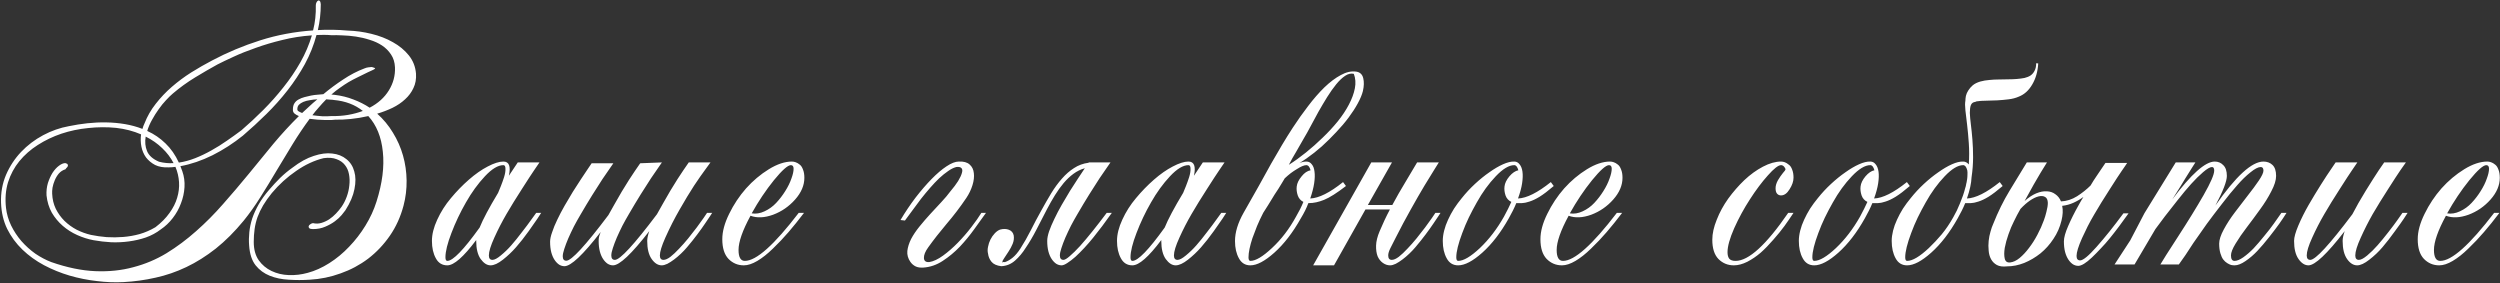 <?xml version="1.0" encoding="UTF-8"?> <svg xmlns="http://www.w3.org/2000/svg" width="1385" height="157" viewBox="0 0 1385 157" fill="none"><rect x="0" y="0" width="1385" height="157" fill="#333333" stroke="none"/> <path d="M149.197 105.038C151.091 102.828 153.08 100.681 155.164 98.597C157.311 96.513 159.585 94.618 161.984 92.913C166.089 89.756 170.036 87.577 173.825 86.377C177.614 85.114 181.024 84.672 184.055 85.051C187.149 85.367 189.77 86.409 191.917 88.177C194.064 89.882 195.516 92.156 196.274 94.997C197.095 97.776 197.126 101.028 196.369 104.754C195.674 108.416 194.001 112.331 191.348 116.499C190.969 117.068 190.275 117.952 189.264 119.151C188.317 120.288 187.086 121.425 185.57 122.562C184.055 123.698 182.255 124.709 180.171 125.593C178.15 126.477 175.877 126.919 173.351 126.919C172.404 126.919 171.741 126.761 171.362 126.445C171.046 126.129 170.92 125.782 170.983 125.403C171.046 125.024 171.299 124.677 171.741 124.361C172.183 123.982 172.72 123.73 173.351 123.603C174.93 123.982 176.477 123.951 177.992 123.509C179.508 123.067 180.96 122.404 182.35 121.52C183.739 120.572 185.002 119.499 186.139 118.299C187.338 117.036 188.38 115.773 189.264 114.51C190.401 112.868 191.348 111.005 192.106 108.921C192.864 106.838 193.338 104.754 193.527 102.67C193.78 100.523 193.716 98.47 193.338 96.513C192.959 94.492 192.201 92.787 191.064 91.398C189.928 89.945 188.38 88.872 186.423 88.177C184.528 87.419 182.16 87.23 179.319 87.609C174.14 88.872 169.057 91.24 164.068 94.713C159.079 98.123 154.596 102.196 150.618 106.932C148.723 109.269 147.113 111.542 145.787 113.752C144.524 115.899 143.482 118.078 142.661 120.288C141.903 122.435 141.366 124.645 141.051 126.919C140.735 129.192 140.577 131.56 140.577 134.023C140.577 138.128 141.493 141.506 143.324 144.158C145.155 146.747 147.523 148.737 150.428 150.126C153.333 151.515 156.522 152.273 159.995 152.399C163.531 152.526 167.005 152.115 170.415 151.168C174.456 150.094 178.466 148.295 182.444 145.769C186.423 143.243 190.085 140.212 193.432 136.675C196.842 133.139 199.842 129.255 202.431 125.024C205.083 120.73 207.136 116.278 208.588 111.668C211.808 101.501 212.977 92.313 212.093 84.104C211.272 75.895 208.588 69.296 204.041 64.307C200.694 65.065 197.442 65.602 194.285 65.917C191.127 66.233 188.286 66.359 185.76 66.296C185.318 66.359 184.591 66.422 183.581 66.486C182.571 66.486 181.402 66.486 180.076 66.486C178.813 66.422 177.424 66.359 175.909 66.296C174.456 66.17 173.004 66.012 171.551 65.823C168.331 70.18 165.205 74.821 162.174 79.747C159.143 84.672 156.143 89.629 153.175 94.618C150.27 99.544 147.302 104.406 144.271 109.206C141.303 113.942 138.209 118.299 134.988 122.277C130 128.34 124.853 133.486 119.548 137.717C114.244 141.885 108.813 145.295 103.256 147.947C97.699 150.599 92.016 152.557 86.206 153.82C80.396 155.146 74.46 155.967 68.398 156.283C63.725 156.535 58.831 156.346 53.716 155.715C48.601 155.146 43.549 154.136 38.56 152.683C33.635 151.231 28.899 149.305 24.352 146.905C19.868 144.506 15.89 141.632 12.417 138.285C8.944 134.939 6.134 131.118 3.987 126.824C1.903 122.53 0.766 117.699 0.577 112.331C0.387 106.838 1.303 101.691 3.323 96.892C5.407 92.092 8.186 87.861 11.659 84.199C15.195 80.473 19.268 77.379 23.878 74.916C28.488 72.453 33.256 70.78 38.181 69.896C41.528 69.201 44.938 68.664 48.411 68.285C51.948 67.906 55.453 67.749 58.926 67.812C62.462 67.875 65.904 68.191 69.251 68.759C72.597 69.327 75.818 70.211 78.912 71.411C79.228 70.275 79.607 69.264 80.049 68.38C81.565 64.465 83.648 60.834 86.301 57.487C88.953 54.077 91.921 50.951 95.205 48.109C98.552 45.205 102.119 42.552 105.908 40.153C109.76 37.753 113.612 35.543 117.465 33.522C125.926 29.038 134.83 25.313 144.176 22.345C153.522 19.377 163.279 17.545 173.446 16.851C174.582 12.43 175.088 7.789 174.961 2.927C174.961 2.358 175.088 1.821 175.34 1.316C175.593 0.811 175.877 0.495 176.193 0.369C176.572 0.18 176.887 0.243 177.14 0.558C177.456 0.811 177.645 1.411 177.708 2.358C177.708 7.221 177.172 11.988 176.098 16.661C181.529 16.346 187.054 16.44 192.674 16.945C197.032 17.072 201.389 17.672 205.746 18.745C210.167 19.819 214.145 21.366 217.681 23.387C221.218 25.344 224.154 27.776 226.491 30.68C228.827 33.585 230.153 36.964 230.469 40.816C230.658 43.784 230.185 46.436 229.048 48.772C227.975 51.109 226.427 53.193 224.407 55.024C222.449 56.855 220.113 58.434 217.397 59.76C214.745 61.023 211.935 62.097 208.967 62.981C212.377 66.012 215.282 69.517 217.681 73.495C220.144 77.473 222.007 81.704 223.27 86.188C224.533 90.608 225.196 95.218 225.259 100.017C225.322 104.754 224.754 109.395 223.554 113.942C221.912 120.13 219.386 125.687 215.976 130.613C212.566 135.539 208.556 139.769 203.946 143.306C199.337 146.779 194.253 149.494 188.696 151.452C183.139 153.473 177.424 154.641 171.551 154.957C167.699 155.209 163.847 155.209 159.995 154.957C156.143 154.767 152.638 154.041 149.481 152.778C146.323 151.515 143.703 149.589 141.619 147C139.535 144.348 138.335 140.685 138.019 136.012C137.83 133.613 137.862 131.181 138.114 128.718C138.367 126.193 138.903 123.635 139.724 121.046C140.608 118.457 141.808 115.836 143.324 113.184C144.839 110.532 146.797 107.816 149.197 105.038ZM25.773 108.258C25.646 105.859 25.899 103.585 26.531 101.438C27.225 99.291 28.078 97.397 29.088 95.755C30.162 94.113 31.33 92.819 32.593 91.871C33.919 90.861 35.119 90.356 36.192 90.356C36.319 90.356 36.571 90.45 36.95 90.64C37.329 90.766 37.55 91.05 37.613 91.492C37.676 91.934 37.518 92.345 37.139 92.724C36.761 93.04 36.477 93.387 36.287 93.766C34.835 94.208 33.603 94.997 32.593 96.134C31.646 97.27 30.888 98.534 30.32 99.923C29.751 101.249 29.341 102.607 29.088 103.996C28.899 105.322 28.835 106.427 28.899 107.311C29.025 110.342 29.688 113.121 30.888 115.647C32.151 118.173 33.761 120.414 35.719 122.372C37.739 124.33 40.013 125.972 42.539 127.298C45.065 128.561 47.685 129.508 50.401 130.139C53.179 130.708 56.084 131.118 59.115 131.371C62.146 131.56 65.209 131.529 68.303 131.276C71.398 131.023 74.429 130.487 77.397 129.666C80.428 128.782 83.333 127.519 86.111 125.877C89.332 123.414 91.921 120.793 93.879 118.015C95.899 115.236 97.32 112.426 98.141 109.584C99.025 106.68 99.373 103.775 99.183 100.87C98.994 97.965 98.331 95.155 97.194 92.44C95.868 92.629 94.605 92.724 93.405 92.724C90.5 92.85 88.006 92.408 85.922 91.398C83.901 90.324 82.228 88.935 80.901 87.23C79.638 85.462 78.786 83.472 78.344 81.262C77.902 78.989 77.839 76.716 78.154 74.442C73.924 72.611 69.314 71.411 64.325 70.843C59.21 70.338 54.063 70.369 48.885 70.938C43.707 71.443 38.75 72.485 34.014 74.063C29.341 75.642 24.983 77.726 20.942 80.315C16.964 82.841 13.553 85.841 10.712 89.314C7.933 92.724 5.849 96.607 4.46 100.965C3.134 105.322 2.755 110.058 3.323 115.173C3.702 118.52 4.65 121.772 6.165 124.93C7.681 128.024 9.575 130.897 11.848 133.549C14.185 136.202 16.774 138.538 19.616 140.559C22.521 142.516 25.457 144.064 28.425 145.2C37.139 148.231 45.254 149.905 52.769 150.221C60.283 150.536 67.293 149.81 73.797 148.042C80.365 146.337 86.522 143.748 92.268 140.275C98.015 136.738 103.477 132.665 108.655 128.055C113.897 123.446 118.885 118.425 123.622 112.994C128.421 107.564 133.125 102.038 137.735 96.418C142.345 90.735 146.923 85.146 151.47 79.652C156.08 74.158 160.784 69.043 165.584 64.307C164.51 63.865 163.658 63.36 163.026 62.791C162.458 62.223 162.205 61.497 162.268 60.613C162.268 59.224 162.553 58.087 163.121 57.203C163.689 56.319 164.447 55.624 165.394 55.119C166.405 54.55 167.51 54.108 168.71 53.793C169.909 53.477 171.109 53.193 172.309 52.94C173.635 52.688 174.835 52.53 175.909 52.467C176.982 52.34 178.056 52.246 179.129 52.182C182.602 49.278 186.265 46.562 190.117 44.036C193.969 41.447 197.916 39.395 201.957 37.879C202.715 37.563 203.41 37.374 204.041 37.311C204.736 37.185 205.336 37.121 205.841 37.121C205.904 37.121 206.062 37.153 206.315 37.216C206.63 37.279 206.914 37.374 207.167 37.5C207.42 37.563 207.609 37.658 207.735 37.785C207.862 37.911 207.862 38.006 207.735 38.069C207.357 38.384 206.788 38.7 206.03 39.016C205.336 39.332 204.578 39.679 203.757 40.058C201.799 41.005 199.937 41.921 198.168 42.805C196.463 43.626 194.79 44.51 193.148 45.457C191.569 46.404 189.991 47.446 188.412 48.583C186.833 49.657 185.223 50.919 183.581 52.372C183.897 52.372 184.213 52.403 184.528 52.467C184.844 52.467 185.16 52.498 185.476 52.561C189.138 53.003 192.58 53.856 195.8 55.119C199.021 56.319 202.02 57.834 204.799 59.666C209.472 57.203 213.008 54.014 215.408 50.099C217.871 46.12 219.007 41.858 218.818 37.311C218.692 34.532 217.965 32.164 216.639 30.207C215.313 28.186 213.64 26.512 211.619 25.186C209.598 23.86 207.325 22.818 204.799 22.061C202.273 21.24 199.716 20.64 197.126 20.261C194.537 19.882 192.075 19.661 189.738 19.598C187.402 19.471 185.381 19.44 183.676 19.503C182.223 19.377 180.803 19.314 179.413 19.314C178.087 19.314 176.729 19.345 175.34 19.408C173.825 25.029 171.678 30.396 168.899 35.511C166.12 40.563 162.931 45.394 159.332 50.004C155.733 54.614 151.817 59.002 147.586 63.17C143.355 67.338 139.03 71.316 134.609 75.105C129.368 79.336 123.748 82.967 117.749 85.999C111.75 88.966 105.814 90.987 99.941 92.061C100.383 93.071 100.73 93.987 100.983 94.808C101.993 97.649 102.404 100.617 102.214 103.712C102.025 106.806 101.362 109.805 100.225 112.71C99.151 115.615 97.636 118.331 95.678 120.856C93.784 123.319 91.574 125.403 89.048 127.108C86.585 129.003 83.838 130.487 80.807 131.56C77.839 132.571 74.713 133.297 71.429 133.739C68.209 134.181 64.925 134.339 61.578 134.212C58.231 134.023 54.979 133.644 51.822 133.076C48.79 132.507 45.791 131.56 42.823 130.234C39.855 128.908 37.171 127.203 34.772 125.119C32.372 123.035 30.351 120.604 28.709 117.825C27.131 114.984 26.152 111.795 25.773 108.258ZM81.565 72.548C85.353 74.253 88.732 76.558 91.7 79.463C94.668 82.304 97.131 85.841 99.088 90.072C102.119 89.629 105.151 88.809 108.182 87.609C111.213 86.409 114.181 84.988 117.086 83.346C120.054 81.704 122.927 79.905 125.705 77.947C128.547 75.989 131.231 74.063 133.757 72.169C137.798 68.696 141.808 64.97 145.787 60.992C149.828 56.95 153.586 52.719 157.059 48.299C160.595 43.878 163.721 39.269 166.436 34.469C169.152 29.67 171.267 24.713 172.783 19.598C167.162 19.977 161.7 20.829 156.396 22.155C151.154 23.418 146.26 24.871 141.714 26.512C137.167 28.091 133.062 29.733 129.4 31.438C125.8 33.08 122.832 34.501 120.496 35.701C116.58 37.848 112.444 40.247 108.087 42.9C103.73 45.552 99.625 48.52 95.773 51.803C94.636 52.751 93.373 53.982 91.984 55.498C90.595 56.95 89.237 58.624 87.911 60.518C86.585 62.349 85.353 64.307 84.217 66.391C83.08 68.412 82.196 70.464 81.565 72.548ZM176.477 59.666C175.909 60.36 175.309 61.055 174.677 61.749C174.109 62.444 173.572 63.139 173.067 63.833C174.898 64.086 176.729 64.275 178.561 64.402C180.455 64.465 182.066 64.433 183.392 64.307C186.802 64.37 189.959 64.149 192.864 63.644C195.769 63.139 198.484 62.413 201.01 61.465C196.653 57.992 191.317 55.971 185.002 55.403C184.37 55.277 183.707 55.214 183.013 55.214C182.318 55.15 181.56 55.087 180.739 55.024C180.045 55.719 179.35 56.445 178.655 57.203C177.961 57.961 177.235 58.781 176.477 59.666ZM96.152 90.356C94.573 87.325 92.489 84.578 89.9 82.115C87.311 79.589 84.248 77.442 80.712 75.674C80.207 78.579 80.46 81.262 81.47 83.725C82.48 86.188 84.69 88.145 88.1 89.598C90.816 90.293 93.5 90.545 96.152 90.356ZM171.078 59.192C171.835 58.497 172.593 57.803 173.351 57.108C174.172 56.413 174.993 55.719 175.814 55.024C174.361 55.087 172.972 55.245 171.646 55.498C170.32 55.687 169.12 56.003 168.047 56.445C167.036 56.887 166.215 57.424 165.584 58.055C165.015 58.687 164.731 59.476 164.731 60.423C164.668 60.928 164.889 61.339 165.394 61.655C165.899 61.97 166.563 62.286 167.383 62.602L171.078 59.192ZM297.07 117.92H299.817C299.312 118.741 298.618 119.815 297.734 121.141C296.913 122.404 295.302 124.709 292.903 128.055C290.503 131.402 288.166 134.37 285.893 136.959C283.683 139.485 281.252 141.79 278.599 143.874C275.947 145.958 273.674 147 271.779 147C269.822 147 267.991 145.832 266.286 143.495C264.644 141.159 263.823 137.812 263.823 133.455V132.981C256.813 142.327 251.477 147 247.815 147C244.973 147 242.857 145.705 241.468 143.116C240.016 140.527 239.289 137.307 239.289 133.455C239.289 129.855 240.268 125.94 242.226 121.709C244.184 117.415 246.709 113.437 249.804 109.774C252.898 106.048 256.213 102.638 259.75 99.544C263.286 96.45 266.759 94.018 270.169 92.25C273.642 90.419 276.547 89.503 278.884 89.503C282.041 89.503 283.051 92.124 281.915 97.365L286.84 89.977H298.87C298.112 91.114 297.102 92.597 295.839 94.429C294.576 96.26 292.334 99.702 289.114 104.754C285.893 109.742 283.051 114.352 280.589 118.583C278.126 122.814 275.884 127.171 273.863 131.655C271.843 136.075 270.832 139.359 270.832 141.506C270.832 143.148 271.495 143.969 272.821 143.969C273.958 143.969 275.505 143.148 277.463 141.506C279.484 139.864 281.41 138.001 283.241 135.917C285.072 133.834 287.061 131.371 289.208 128.529C291.419 125.687 293.029 123.54 294.039 122.088C295.113 120.635 296.123 119.246 297.07 117.92ZM247.815 144.537C250.909 144.537 256.876 138.38 265.717 126.066C267.548 121.52 270.959 115.11 275.947 106.838C276.389 105.89 276.894 104.659 277.463 103.143C278.094 101.565 278.694 99.891 279.263 98.123C279.831 96.292 280.083 94.745 280.02 93.482C280.02 92.156 279.641 91.492 278.884 91.492C275.916 91.492 272.506 93.545 268.654 97.649C264.802 101.754 261.297 106.585 258.139 112.142C254.982 117.636 252.298 123.288 250.088 129.097C247.878 134.844 246.773 139.327 246.773 142.548C246.773 143.874 247.12 144.537 247.815 144.537ZM332.792 128.529C323.004 141.159 316.311 147.474 312.711 147.474C311.701 147.474 310.722 147.189 309.775 146.621C308.827 145.99 307.975 145.106 307.217 143.969C306.459 142.832 305.859 141.443 305.417 139.801C304.975 138.096 304.754 136.138 304.754 133.928C304.754 132.476 305.133 130.708 305.891 128.624C306.586 126.477 307.533 124.172 308.733 121.709C309.933 119.183 311.29 116.594 312.806 113.942C314.321 111.289 315.837 108.732 317.352 106.269C318.931 103.806 320.415 101.501 321.804 99.354C323.257 97.207 324.457 95.408 325.404 93.955L327.772 90.45H339.802C339.612 90.703 338.981 91.619 337.907 93.197C336.834 94.713 335.445 96.734 333.74 99.26C332.098 101.786 330.203 104.754 328.056 108.164C325.972 111.51 323.794 115.142 321.52 119.057C320.32 121.078 319.121 123.225 317.921 125.498C316.784 127.771 315.742 129.981 314.795 132.129C313.911 134.212 313.185 136.138 312.616 137.907C312.048 139.612 311.764 140.969 311.764 141.98C311.764 143.622 312.427 144.442 313.753 144.442C316.595 144.442 324.362 136.012 337.055 119.151C338.002 117.383 339.139 115.363 340.465 113.089C341.791 110.753 343.117 108.448 344.443 106.174C345.832 103.901 347.159 101.754 348.422 99.733C349.748 97.649 350.853 95.976 351.737 94.713L354.673 90.45L366.703 89.977C366.514 90.229 365.882 91.145 364.809 92.724C363.735 94.239 362.346 96.26 360.641 98.786C358.999 101.312 357.105 104.28 354.957 107.69C352.874 111.037 350.695 114.668 348.422 118.583C347.222 120.604 346.022 122.751 344.822 125.024C343.685 127.298 342.643 129.508 341.696 131.655C340.812 133.739 340.086 135.665 339.518 137.433C338.949 139.138 338.665 140.496 338.665 141.506C338.665 143.148 339.328 143.969 340.654 143.969C343.496 143.969 351.263 135.539 363.956 118.678C364.903 116.91 366.04 114.889 367.366 112.616C368.692 110.279 370.018 107.974 371.345 105.701C372.734 103.427 374.06 101.28 375.323 99.26C376.649 97.176 377.754 95.502 378.638 94.239L381.575 89.977H393.604C393.478 90.166 392.562 91.429 390.857 93.766C389.152 96.039 387.037 99.07 384.511 102.859C382.048 106.648 379.396 111.037 376.554 116.026C373.713 120.951 371.06 126.161 368.598 131.655C366.577 136.202 365.566 139.485 365.566 141.506C365.566 143.148 366.229 143.969 367.556 143.969C368.629 143.969 369.924 143.401 371.439 142.264C372.955 141.064 374.534 139.58 376.175 137.812C377.88 136.044 379.585 134.118 381.29 132.034C382.995 129.887 384.574 127.866 386.027 125.972C387.479 124.014 388.71 122.309 389.721 120.856C390.731 119.341 391.394 118.362 391.71 117.92H394.552C394.425 118.11 394.015 118.741 393.32 119.815C392.689 120.825 391.773 122.183 390.573 123.888C389.437 125.593 388.016 127.582 386.311 129.855C384.669 132.065 382.774 134.433 380.627 136.959C379.617 138.159 378.48 139.359 377.217 140.559C375.954 141.759 374.691 142.832 373.428 143.779C372.165 144.727 370.934 145.516 369.734 146.147C368.534 146.716 367.492 147 366.608 147C364.524 147 362.662 145.832 361.02 143.495C359.378 141.159 358.557 137.812 358.557 133.455C358.557 132.065 358.936 130.266 359.694 128.055C349.906 140.685 343.212 147 339.612 147C338.602 147 337.623 146.716 336.676 146.147C335.729 145.516 334.876 144.632 334.118 143.495C333.361 142.359 332.761 140.969 332.319 139.327C331.877 137.622 331.656 135.665 331.656 133.455C331.656 132.634 331.719 131.939 331.845 131.371C331.971 130.802 332.287 129.855 332.792 128.529ZM412.655 144.537C418.97 144.537 428.916 135.665 442.493 117.92H445.429C442.461 121.835 439.588 125.403 436.809 128.624C434.094 131.781 431.221 134.812 428.19 137.717C425.222 140.622 422.348 142.895 419.57 144.537C416.791 146.179 414.297 147 412.087 147C408.74 147 405.898 145.8 403.562 143.401C401.288 141.001 400.152 137.37 400.152 132.507C400.152 128.276 401.415 123.603 403.941 118.488C406.467 113.31 409.592 108.606 413.318 104.375C417.107 100.144 421.306 96.607 425.916 93.766C430.526 90.924 434.789 89.503 438.704 89.503C439.399 89.503 440.093 89.629 440.788 89.882C441.546 90.135 442.303 90.577 443.061 91.208C443.819 91.777 444.419 92.692 444.861 93.955C445.366 95.155 445.619 96.671 445.619 98.502C445.619 102.67 443.914 106.68 440.504 110.532C437.094 114.384 433.02 117.194 428.284 118.962C423.548 120.667 419.38 120.856 415.781 119.53C411.361 127.677 409.15 133.991 409.15 138.475C409.15 142.516 410.319 144.537 412.655 144.537ZM438.136 91.492C436.431 91.492 433.305 94.271 428.758 99.828C424.274 105.385 420.17 111.51 416.444 118.204C418.78 118.583 421.149 118.204 423.548 117.068C426.011 115.931 428.158 114.384 429.989 112.426C431.884 110.405 433.557 108.227 435.01 105.89C436.525 103.491 437.662 101.186 438.42 98.975C439.241 96.765 439.651 94.934 439.651 93.482C439.651 92.156 439.146 91.492 438.136 91.492ZM531.176 89.503C533.828 89.377 535.818 89.914 537.144 91.114C538.533 92.313 539.322 93.924 539.512 95.944C539.764 97.902 539.512 100.112 538.754 102.575C537.996 105.038 536.86 107.406 535.344 109.679C531.934 114.731 528.303 119.499 524.451 123.982C520.662 128.466 517.252 132.823 514.221 137.054C512.579 139.327 511.79 141.285 511.853 142.927C511.916 144.569 512.895 145.327 514.789 145.2C517.126 144.821 519.683 143.622 522.462 141.601C525.24 139.58 527.956 137.212 530.608 134.497C533.323 131.718 535.818 128.845 538.091 125.877C540.427 122.846 542.29 120.193 543.68 117.92H546.237C544.343 120.572 542.164 123.603 539.701 127.013C537.302 130.36 534.649 133.581 531.744 136.675C528.84 139.706 525.682 142.327 522.272 144.537C518.925 146.747 515.357 147.979 511.569 148.231C509.8 148.358 508.348 148.137 507.211 147.568C506.075 147 505.127 146.179 504.37 145.106C503.043 143.211 502.475 141.19 502.665 139.043C502.917 136.896 503.612 134.686 504.748 132.413C505.948 130.139 507.495 127.834 509.39 125.498C511.284 123.161 513.274 120.856 515.357 118.583C517.441 116.31 519.462 114.131 521.42 112.047C523.44 109.9 525.145 107.879 526.535 105.985C528.303 103.901 529.724 102.007 530.797 100.302C531.871 98.534 532.565 97.049 532.881 95.85C533.26 94.65 533.197 93.766 532.692 93.197C532.187 92.566 531.208 92.345 529.755 92.534C528.303 92.913 526.787 93.671 525.209 94.808C523.63 95.881 521.988 97.207 520.283 98.786C518.641 100.365 516.968 102.133 515.263 104.091C513.558 106.048 511.884 108.069 510.242 110.153C508.664 112.237 507.117 114.321 505.601 116.405C504.085 118.488 502.665 120.414 501.338 122.183L498.876 121.898C501.465 117.541 504.243 113.405 507.211 109.49C510.242 105.575 513.21 102.133 516.115 99.165C519.02 96.197 521.767 93.861 524.356 92.156C527.008 90.387 529.282 89.503 531.176 89.503ZM615.964 117.92C614.133 120.446 612.365 122.877 610.66 125.214C608.955 127.487 607.282 129.634 605.64 131.655C604.061 133.613 602.419 135.507 600.714 137.338C599.009 139.17 597.367 140.811 595.788 142.264C594.21 143.653 592.726 144.79 591.337 145.674C590.01 146.558 588.937 147 588.116 147C587.106 147 586.127 146.716 585.18 146.147C584.232 145.516 583.38 144.632 582.622 143.495C581.864 142.359 581.264 140.969 580.822 139.327C580.38 137.622 580.159 135.665 580.159 133.455C580.159 132.002 580.507 130.234 581.201 128.15C581.959 126.003 582.938 123.698 584.138 121.235C585.337 118.709 586.695 116.12 588.211 113.468C589.726 110.816 591.242 108.258 592.757 105.796C594.336 103.333 595.82 101.028 597.209 98.881C598.599 96.734 599.798 94.934 600.809 93.482L600.998 93.197C598.725 93.829 596.609 94.871 594.652 96.323C592.757 97.713 590.958 99.418 589.253 101.438C587.548 103.459 585.937 105.701 584.422 108.164C582.906 110.626 581.454 113.184 580.064 115.836C578.044 119.815 576.055 123.667 574.097 127.392C572.202 131.055 570.245 134.37 568.224 137.338C566.519 140.054 564.562 142.39 562.351 144.348C560.141 146.305 557.584 147.347 554.679 147.474C552.153 147.158 550.353 146.337 549.28 145.011C548.206 143.685 547.575 142.201 547.385 140.559C547.069 139.359 547.069 138.064 547.385 136.675C547.638 135.286 548.08 133.96 548.711 132.697C549.343 131.434 550.132 130.297 551.079 129.287C552.027 128.276 553.005 127.582 554.016 127.203C555.847 126.698 557.489 126.729 558.941 127.298C560.394 127.866 561.278 128.908 561.594 130.423C561.846 131.939 561.657 133.486 561.025 135.065C560.394 136.58 559.636 138.001 558.752 139.327C557.931 140.654 557.142 141.853 556.384 142.927C555.626 143.937 555.279 144.695 555.342 145.2C555.216 145.516 555.247 145.579 555.437 145.39C555.689 145.137 556.131 145.074 556.763 145.2C558.215 144.695 559.636 143.874 561.025 142.737C562.478 141.538 563.898 139.864 565.288 137.717C567.308 134.56 569.235 131.181 571.066 127.582C572.897 123.919 574.823 120.288 576.844 116.689C578.675 113.342 580.507 110.153 582.338 107.122C584.232 104.027 586.221 101.312 588.305 98.975C590.389 96.576 592.631 94.618 595.031 93.103C597.43 91.524 600.114 90.545 603.082 90.166L603.177 89.977H615.207C615.017 90.229 614.386 91.145 613.312 92.724C612.239 94.239 610.849 96.26 609.144 98.786C607.503 101.312 605.608 104.28 603.461 107.69C601.377 111.037 599.199 114.668 596.925 118.583C595.725 120.604 594.526 122.751 593.326 125.024C592.189 127.298 591.147 129.508 590.2 131.655C589.316 133.739 588.59 135.665 588.021 137.433C587.453 139.138 587.169 140.496 587.169 141.506C587.169 143.148 587.832 143.969 589.158 143.969C589.916 143.969 591.084 143.274 592.663 141.885C594.304 140.496 596.199 138.633 598.346 136.296C600.493 133.897 602.83 131.118 605.355 127.961C607.881 124.803 610.471 121.456 613.123 117.92H615.964ZM676.598 117.92H679.345C678.84 118.741 678.146 119.815 677.262 121.141C676.441 122.404 674.83 124.709 672.431 128.055C670.031 131.402 667.695 134.37 665.421 136.959C663.211 139.485 660.78 141.79 658.127 143.874C655.475 145.958 653.202 147 651.307 147C649.35 147 647.519 145.832 645.814 143.495C644.172 141.159 643.351 137.812 643.351 133.455V132.981C636.341 142.327 631.005 147 627.343 147C624.501 147 622.385 145.705 620.996 143.116C619.544 140.527 618.818 137.307 618.818 133.455C618.818 129.855 619.796 125.94 621.754 121.709C623.712 117.415 626.237 113.437 629.332 109.774C632.426 106.048 635.741 102.638 639.278 99.544C642.814 96.45 646.287 94.018 649.697 92.25C653.17 90.419 656.075 89.503 658.412 89.503C661.569 89.503 662.579 92.124 661.443 97.365L666.368 89.977H678.398C677.64 91.114 676.63 92.597 675.367 94.429C674.104 96.26 671.862 99.702 668.642 104.754C665.421 109.742 662.579 114.352 660.117 118.583C657.654 122.814 655.412 127.171 653.391 131.655C651.371 136.075 650.36 139.359 650.36 141.506C650.36 143.148 651.023 143.969 652.349 143.969C653.486 143.969 655.033 143.148 656.991 141.506C659.012 139.864 660.938 138.001 662.769 135.917C664.6 133.834 666.589 131.371 668.736 128.529C670.947 125.687 672.557 123.54 673.567 122.088C674.641 120.635 675.651 119.246 676.598 117.92ZM627.343 144.537C630.437 144.537 636.404 138.38 645.245 126.066C647.076 121.52 650.487 115.11 655.475 106.838C655.917 105.89 656.422 104.659 656.991 103.143C657.622 101.565 658.222 99.891 658.791 98.123C659.359 96.292 659.611 94.745 659.548 93.482C659.548 92.156 659.169 91.492 658.412 91.492C655.444 91.492 652.034 93.545 648.182 97.649C644.33 101.754 640.825 106.585 637.667 112.142C634.51 117.636 631.826 123.288 629.616 129.097C627.406 134.844 626.301 139.327 626.301 142.548C626.301 143.874 626.648 144.537 627.343 144.537ZM715.351 92.819C718.509 90.608 721.319 89.503 723.782 89.503C724.982 89.503 725.96 90.008 726.718 91.019C727.539 91.966 728.044 93.324 728.234 95.092C728.486 96.86 728.423 99.007 728.044 101.533C727.665 104.059 726.939 106.869 725.866 109.963C730.665 109.774 736.727 106.743 744.053 100.87L745.663 103.049C740.674 106.901 736.633 109.458 733.538 110.721C730.57 111.921 727.792 112.521 725.203 112.521H724.824C724.319 113.91 723.719 115.299 723.024 116.689C722.329 118.078 721.54 119.499 720.656 120.951C716.236 128.845 711.342 135.191 705.974 139.991C700.733 144.664 696.312 147 692.713 147C689.871 147 687.756 145.705 686.366 143.116C684.914 140.527 684.188 137.338 684.188 133.549C684.188 128.75 685.766 123.54 688.924 117.92C692.081 112.426 694.891 107.469 697.354 103.049C699.817 98.565 702.09 94.46 704.174 90.735C706.321 87.009 708.342 83.536 710.236 80.315C712.194 77.031 714.183 73.842 716.204 70.748C718.919 66.58 721.761 62.57 724.729 58.718C727.697 54.803 730.697 51.361 733.728 48.394C736.822 45.425 739.853 43.152 742.821 41.573C745.789 39.932 748.631 39.3 751.346 39.679C753.43 39.995 754.725 41.195 755.23 43.279C755.735 45.362 755.672 47.762 755.04 50.477C754.535 52.498 753.588 54.772 752.199 57.297C750.873 59.76 749.199 62.349 747.178 65.065C745.158 67.78 742.853 70.496 740.264 73.211C737.738 75.926 735.085 78.547 732.307 81.073C729.528 83.536 726.687 85.778 723.782 87.798C720.877 89.819 718.067 91.492 715.351 92.819ZM718.004 120.004C718.825 118.552 719.582 117.162 720.277 115.836C720.972 114.447 721.572 113.121 722.077 111.858C720.561 111.1 719.519 109.9 718.951 108.258C718.383 106.553 718.193 104.911 718.383 103.333C718.572 101.501 719.488 99.607 721.13 97.649C722.645 95.755 724.287 94.65 726.055 94.334C725.55 92.44 724.761 91.492 723.687 91.492C723.119 91.492 722.361 91.682 721.414 92.061C720.53 92.44 719.551 92.976 718.477 93.671C717.404 94.302 716.267 95.06 715.067 95.944C713.931 96.829 712.826 97.776 711.752 98.786C711.436 99.418 710.963 100.207 710.331 101.154C709.763 102.101 709.068 103.238 708.247 104.564C707.426 105.827 706.7 106.932 706.069 107.879C705.5 108.827 705.058 109.553 704.743 110.058C704.048 111.195 703.29 112.426 702.469 113.752C701.648 115.078 700.764 116.468 699.817 117.92C698.554 120.383 697.417 122.814 696.407 125.214C695.46 127.55 694.607 129.792 693.849 131.939C693.155 134.023 692.618 135.981 692.239 137.812C691.86 139.643 691.671 141.222 691.671 142.548C691.671 143.874 692.018 144.537 692.713 144.537C695.618 144.537 699.596 142.169 704.648 137.433C709.826 132.634 714.278 126.824 718.004 120.004ZM714.025 91.303C717.12 89.345 720.277 87.072 723.498 84.483C726.718 81.894 729.813 79.147 732.78 76.242C735.812 73.337 738.59 70.338 741.116 67.243C743.642 64.086 745.694 60.992 747.273 57.961C748.915 54.866 750.02 51.867 750.588 48.962C751.157 46.057 750.967 43.373 750.02 40.91C748.504 40.532 746.926 40.879 745.284 41.952C743.642 43.026 741.969 44.605 740.264 46.688C738.622 48.709 736.948 51.077 735.243 53.793C733.601 56.445 731.991 59.16 730.412 61.939C728.897 64.717 727.444 67.401 726.055 69.99C724.729 72.516 723.529 74.663 722.456 76.431C720.877 79.273 719.393 81.862 718.004 84.199C716.614 86.472 715.288 88.84 714.025 91.303ZM764.335 128.055C765.155 126.098 766.04 124.109 766.987 122.088C767.934 120.067 768.944 118.046 770.018 116.026H756.473L739.044 147H727.487L759.693 89.977H771.155L757.799 113.563H771.344C773.681 109.206 776.08 105.006 778.543 100.965C781.006 96.86 783.184 93.197 785.079 89.977H797.109C796.982 90.166 796.193 91.429 794.741 93.766C793.288 96.039 791.425 99.07 789.152 102.859C786.879 106.648 784.353 111.037 781.574 116.026C778.796 120.951 776.017 126.161 773.238 131.655C772.165 133.865 771.186 135.791 770.302 137.433C769.481 139.075 769.071 140.433 769.071 141.506C769.071 143.148 769.734 143.969 771.06 143.969C772.133 143.969 773.428 143.401 774.944 142.264C776.459 141.064 778.038 139.58 779.68 137.812C781.385 136.044 783.09 134.118 784.795 132.034C786.5 129.887 788.078 127.866 789.531 125.972C790.983 124.014 792.215 122.309 793.225 120.856C794.235 119.341 794.898 118.362 795.214 117.92H798.056C797.93 118.11 797.519 118.741 796.824 119.815C796.193 120.825 795.277 122.183 794.078 123.888C792.941 125.593 791.52 127.582 789.815 129.855C788.173 132.065 786.279 134.433 784.132 136.959C783.121 138.159 781.985 139.359 780.722 140.559C779.459 141.759 778.196 142.832 776.933 143.779C775.67 144.727 774.438 145.516 773.238 146.147C772.039 146.716 770.997 147 770.113 147C768.723 147 767.397 146.558 766.134 145.674C764.871 144.79 763.893 143.558 763.198 141.98C762.566 140.338 762.282 138.349 762.345 136.012C762.409 133.676 763.072 131.023 764.335 128.055ZM859.163 100.87L860.774 103.049C857.68 105.701 855.059 107.69 852.912 109.016C850.828 110.279 848.965 111.163 847.323 111.668C846.565 111.858 845.997 112.016 845.618 112.142C845.239 112.268 844.702 112.363 844.008 112.426C843.692 112.489 843.408 112.521 843.155 112.521C842.966 112.521 842.808 112.521 842.682 112.521H840.314H840.029C839.461 113.91 838.83 115.299 838.135 116.689C837.44 118.078 836.683 119.499 835.862 120.951C831.441 128.845 826.547 135.191 821.18 139.991C815.938 144.664 811.486 147 807.824 147C804.982 147 802.867 145.705 801.477 143.116C800.025 140.527 799.299 137.307 799.299 133.455C799.299 131.686 799.551 129.792 800.056 127.771C800.562 125.751 801.288 123.73 802.235 121.709C803.182 119.625 804.287 117.573 805.55 115.552C806.876 113.531 808.297 111.605 809.813 109.774C812.023 106.995 814.454 104.375 817.107 101.912C819.759 99.449 822.411 97.302 825.063 95.471C827.716 93.576 830.241 92.092 832.641 91.019C835.041 89.945 837.125 89.44 838.893 89.503C840.093 89.503 841.071 90.008 841.829 91.019C842.65 91.966 843.187 93.324 843.44 95.092C843.692 96.86 843.629 99.007 843.25 101.533C842.871 104.059 842.113 106.869 840.977 109.963C845.776 109.774 851.838 106.743 859.163 100.87ZM833.209 120.004C834.094 118.425 834.851 116.973 835.483 115.647C836.177 114.257 836.777 112.994 837.283 111.858C835.704 111.1 834.63 109.9 834.062 108.258C833.494 106.553 833.304 104.911 833.494 103.333C833.683 101.501 834.599 99.607 836.241 97.649C837.882 95.755 839.524 94.65 841.166 94.334C840.661 92.44 839.903 91.492 838.893 91.492C835.988 91.492 832.578 93.545 828.663 97.649C824.748 101.754 821.243 106.585 818.148 112.142C816.57 114.921 815.086 117.731 813.697 120.572C812.37 123.351 811.171 126.193 810.097 129.097C807.887 134.97 806.782 139.454 806.782 142.548C806.782 143.874 807.129 144.537 807.824 144.537C810.792 144.537 814.802 142.169 819.854 137.433C824.905 132.634 829.357 126.824 833.209 120.004ZM865.9 144.537C872.215 144.537 882.161 135.665 895.738 117.92H898.674C895.706 121.835 892.833 125.403 890.055 128.624C887.339 131.781 884.466 134.812 881.435 137.717C878.467 140.622 875.594 142.895 872.815 144.537C870.036 146.179 867.542 147 865.332 147C861.985 147 859.143 145.8 856.807 143.401C854.533 141.001 853.397 137.37 853.397 132.507C853.397 128.276 854.66 123.603 857.186 118.488C859.712 113.31 862.838 108.606 866.563 104.375C870.352 100.144 874.552 96.607 879.161 93.766C883.771 90.924 888.034 89.503 891.949 89.503C892.644 89.503 893.338 89.629 894.033 89.882C894.791 90.135 895.548 90.577 896.306 91.208C897.064 91.777 897.664 92.692 898.106 93.955C898.611 95.155 898.864 96.671 898.864 98.502C898.864 102.67 897.159 106.68 893.749 110.532C890.339 114.384 886.266 117.194 881.53 118.962C876.793 120.667 872.626 120.856 869.026 119.53C864.606 127.677 862.395 133.991 862.395 138.475C862.395 142.516 863.564 144.537 865.9 144.537ZM891.381 91.492C889.676 91.492 886.55 94.271 882.003 99.828C877.52 105.385 873.415 111.51 869.689 118.204C872.026 118.583 874.394 118.204 876.793 117.068C879.256 115.931 881.403 114.384 883.235 112.426C885.129 110.405 886.802 108.227 888.255 105.89C889.77 103.491 890.907 101.186 891.665 98.975C892.486 96.765 892.896 94.934 892.896 93.482C892.896 92.156 892.391 91.492 891.381 91.492ZM993.609 117.92C991.904 120.509 990.231 122.94 988.589 125.214C986.947 127.487 984.895 130.013 982.432 132.792C980.032 135.57 977.696 137.97 975.423 139.991C973.149 141.948 970.686 143.622 968.034 145.011C965.382 146.337 962.888 147 960.551 147C957.204 147 954.363 145.832 952.026 143.495C949.753 141.159 948.616 137.591 948.616 132.792C948.616 129.445 949.437 125.751 951.079 121.709C952.658 117.667 954.773 113.784 957.425 110.058C960.141 106.332 963.109 102.922 966.329 99.828C969.613 96.734 973.055 94.239 976.654 92.345C980.253 90.45 983.6 89.503 986.695 89.503C987.389 89.503 988.084 89.629 988.779 89.882C989.473 90.135 990.199 90.577 990.957 91.208C991.778 91.777 992.41 92.692 992.852 93.955C993.357 95.155 993.609 96.639 993.609 98.407C993.609 100.428 992.883 102.575 991.431 104.848C990.041 107.122 988.463 108.258 986.695 108.258C985.811 108.258 985.084 107.943 984.516 107.311C983.948 106.68 983.663 105.669 983.663 104.28C983.663 102.891 984.106 101.407 984.99 99.828C985.937 98.249 986.852 96.923 987.737 95.85C988.684 94.776 989.157 94.145 989.157 93.955C989.157 93.45 988.905 92.913 988.4 92.345C987.894 91.777 987.326 91.492 986.695 91.492C985.179 91.492 982.748 93.387 979.401 97.176C976.054 100.902 972.739 105.322 969.455 110.437C966.171 115.489 963.266 120.825 960.741 126.445C958.278 132.065 957.046 136.486 957.046 139.706C957.046 141.285 957.362 142.485 957.994 143.306C958.688 144.127 959.856 144.537 961.498 144.537C968.76 144.537 978.485 135.665 990.673 117.92H993.609ZM1056.42 100.87L1058.03 103.049C1054.94 105.701 1052.32 107.69 1050.17 109.016C1048.09 110.279 1046.22 111.163 1044.58 111.668C1043.82 111.858 1043.26 112.016 1042.88 112.142C1042.5 112.268 1041.96 112.363 1041.27 112.426C1040.95 112.489 1040.67 112.521 1040.41 112.521C1040.22 112.521 1040.07 112.521 1039.94 112.521H1037.57H1037.29C1036.72 113.91 1036.09 115.299 1035.39 116.689C1034.7 118.078 1033.94 119.499 1033.12 120.951C1028.7 128.845 1023.81 135.191 1018.44 139.991C1013.2 144.664 1008.74 147 1005.08 147C1002.24 147 1000.13 145.705 998.736 143.116C997.283 140.527 996.557 137.307 996.557 133.455C996.557 131.686 996.81 129.792 997.315 127.771C997.82 125.751 998.546 123.73 999.494 121.709C1000.44 119.625 1001.55 117.573 1002.81 115.552C1004.13 113.531 1005.56 111.605 1007.07 109.774C1009.28 106.995 1011.71 104.375 1014.37 101.912C1017.02 99.449 1019.67 97.302 1022.32 95.471C1024.97 93.576 1027.5 92.092 1029.9 91.019C1032.3 89.945 1034.38 89.44 1036.15 89.503C1037.35 89.503 1038.33 90.008 1039.09 91.019C1039.91 91.966 1040.45 93.324 1040.7 95.092C1040.95 96.86 1040.89 99.007 1040.51 101.533C1040.13 104.059 1039.37 106.869 1038.24 109.963C1043.03 109.774 1049.1 106.743 1056.42 100.87ZM1030.47 120.004C1031.35 118.425 1032.11 116.973 1032.74 115.647C1033.44 114.257 1034.04 112.994 1034.54 111.858C1032.96 111.1 1031.89 109.9 1031.32 108.258C1030.75 106.553 1030.56 104.911 1030.75 103.333C1030.94 101.501 1031.86 99.607 1033.5 97.649C1035.14 95.755 1036.78 94.65 1038.42 94.334C1037.92 92.44 1037.16 91.492 1036.15 91.492C1033.25 91.492 1029.84 93.545 1025.92 97.649C1022.01 101.754 1018.5 106.585 1015.41 112.142C1013.83 114.921 1012.34 117.731 1010.96 120.572C1009.63 123.351 1008.43 126.193 1007.36 129.097C1005.15 134.97 1004.04 139.454 1004.04 142.548C1004.04 143.874 1004.39 144.537 1005.08 144.537C1008.05 144.537 1012.06 142.169 1017.11 137.433C1022.16 132.634 1026.62 126.824 1030.47 120.004ZM1107.87 100.87L1109.48 103.049C1106.38 105.701 1103.76 107.69 1101.62 109.016C1099.53 110.279 1097.67 111.163 1096.03 111.668C1095.27 111.858 1094.7 112.016 1094.32 112.142C1093.94 112.268 1093.41 112.363 1092.71 112.426C1092.4 112.489 1092.11 112.521 1091.86 112.521C1091.67 112.521 1091.51 112.521 1091.39 112.521H1088.73C1088.17 113.91 1087.53 115.299 1086.84 116.689C1086.14 118.078 1085.39 119.499 1084.57 120.951C1080.15 128.845 1075.25 135.191 1069.88 139.991C1064.64 144.664 1060.19 147 1056.53 147C1053.69 147 1051.57 145.705 1050.18 143.116C1048.73 140.527 1048 137.307 1048 133.455C1048 131.686 1048.26 129.792 1048.76 127.771C1049.27 125.751 1049.99 123.73 1050.94 121.709C1051.89 119.625 1052.99 117.573 1054.25 115.552C1055.58 113.531 1057 111.605 1058.52 109.774C1060.73 106.995 1063.16 104.375 1065.81 101.912C1068.46 99.449 1071.12 97.302 1073.77 95.471C1076.42 93.576 1078.95 92.092 1081.35 91.019C1083.75 89.945 1085.83 89.44 1087.6 89.503C1088.8 89.503 1089.84 90.04 1090.72 91.114C1090.98 87.009 1090.98 83.094 1090.72 79.368C1090.47 75.642 1090.15 72.232 1089.78 69.138C1089.4 66.043 1089.08 63.36 1088.83 61.086C1088.58 58.813 1088.58 57.045 1088.83 55.782C1088.83 55.024 1088.92 54.14 1089.11 53.13C1089.37 52.056 1089.81 51.046 1090.44 50.099C1091.07 49.088 1091.89 48.141 1092.9 47.257C1093.98 46.373 1095.36 45.678 1097.07 45.173C1098.65 44.731 1100.29 44.447 1102 44.32C1103.76 44.131 1105.53 44.036 1107.3 44.036C1109.07 43.973 1110.8 43.941 1112.51 43.941C1114.21 43.941 1115.82 43.878 1117.34 43.752C1118.86 43.626 1120.28 43.436 1121.6 43.184C1122.93 42.868 1124.07 42.394 1125.01 41.763C1125.96 41.068 1126.69 40.184 1127.19 39.111C1127.76 38.037 1128.04 36.679 1128.04 35.038L1129.18 35.132C1128.93 39.616 1127.82 43.499 1125.87 46.783C1123.97 50.067 1121.51 52.309 1118.48 53.508C1116.77 54.266 1114.88 54.772 1112.79 55.024C1110.77 55.277 1108.69 55.466 1106.54 55.592C1104.46 55.656 1102.41 55.719 1100.38 55.782C1098.43 55.782 1096.63 55.908 1094.99 56.161L1094.32 56.445C1093.12 56.571 1092.3 57.171 1091.86 58.245C1091.48 59.255 1091.29 60.676 1091.29 62.507C1091.35 64.275 1091.54 66.422 1091.86 68.948C1092.18 71.411 1092.46 74.19 1092.71 77.284C1092.96 80.315 1093.09 83.599 1093.09 87.135C1093.09 90.671 1092.81 94.366 1092.24 98.218C1092.11 101.501 1091.26 105.417 1089.68 109.963C1094.48 109.774 1100.54 106.743 1107.87 100.87ZM1082.1 120.383C1083.49 117.983 1084.76 115.363 1085.89 112.521C1087.09 109.679 1088.04 106.901 1088.73 104.185C1088.86 103.87 1088.95 103.554 1089.02 103.238C1089.08 102.922 1089.14 102.607 1089.21 102.291C1089.33 101.786 1089.4 101.47 1089.4 101.344C1089.52 101.028 1089.59 100.712 1089.59 100.396C1089.65 100.017 1089.71 99.67 1089.78 99.354C1089.9 98.47 1089.97 97.618 1089.97 96.797C1090.03 95.913 1090 95.092 1089.87 94.334C1089.37 92.44 1088.61 91.492 1087.6 91.492C1084.69 91.492 1081.28 93.545 1077.37 97.649C1073.45 101.754 1069.95 106.585 1066.85 112.142C1065.27 114.921 1063.79 117.731 1062.4 120.572C1061.07 123.351 1059.87 126.193 1058.8 129.097C1056.59 134.97 1055.49 139.454 1055.49 142.548C1055.49 143.874 1055.83 144.537 1056.53 144.537C1059.5 144.537 1063.51 142.169 1068.56 137.433C1071.08 135.033 1073.48 132.476 1075.76 129.76C1078.03 126.982 1080.15 123.856 1082.1 120.383ZM1179.21 118.204C1177.37 120.73 1175.61 123.161 1173.9 125.498C1172.2 127.771 1170.52 129.918 1168.88 131.939C1167.24 133.96 1165.57 135.854 1163.86 137.622C1162.22 139.391 1160.58 141.064 1158.93 142.643C1155.65 145.737 1153.13 147.284 1151.36 147.284C1150.35 147.284 1149.37 147 1148.42 146.432C1147.47 145.8 1146.62 144.916 1145.86 143.779C1145.11 142.643 1144.51 141.253 1144.06 139.612C1143.62 137.907 1143.4 135.949 1143.4 133.739C1143.4 131.655 1144.19 128.813 1145.77 125.214C1147.35 121.551 1149.24 117.762 1151.45 113.847C1151.96 113.026 1152.4 112.237 1152.78 111.479C1153.22 110.658 1153.69 109.869 1154.2 109.111C1152.49 110.374 1150.66 111.447 1148.7 112.331C1146.75 113.216 1144.66 113.784 1142.45 114.036C1142.96 116.373 1142.83 119.088 1142.07 122.183C1141.19 125.845 1139.71 129.224 1137.62 132.318C1135.6 135.412 1133.2 138.096 1130.42 140.369C1127.64 142.58 1124.65 144.348 1121.42 145.674C1118.2 146.937 1115.02 147.568 1111.86 147.568C1109.52 147.821 1107.66 147.568 1106.27 146.811C1104.88 146.053 1103.81 144.979 1103.05 143.59C1102.29 142.201 1101.85 140.622 1101.72 138.854C1101.53 137.023 1101.53 135.223 1101.72 133.455C1101.91 131.623 1102.26 129.887 1102.76 128.245C1103.21 126.603 1103.68 125.245 1104.19 124.172C1106.9 117.352 1109.93 111.195 1113.28 105.701C1116.63 100.144 1119.81 94.902 1122.85 89.977H1134.02C1133.77 90.293 1132.6 92.187 1130.52 95.66C1128.43 99.07 1125.47 104.312 1121.61 111.384C1123.82 109.427 1125.97 108.006 1128.06 107.122C1130.2 106.238 1132.16 105.859 1133.93 105.985C1135.76 106.048 1137.34 106.585 1138.66 107.595C1140.05 108.543 1141.1 109.869 1141.79 111.574C1144.88 111.447 1147.85 110.5 1150.69 108.732C1153.54 106.901 1156.03 104.911 1158.18 102.764C1159.25 100.933 1160.29 99.291 1161.3 97.839C1162.31 96.323 1163.23 94.966 1164.05 93.766L1166.42 90.261H1178.45C1178.07 90.829 1177.63 91.492 1177.12 92.25C1176.62 93.008 1176.05 93.829 1175.42 94.713C1174.79 95.597 1173.9 96.923 1172.76 98.691C1171.69 100.396 1170.33 102.512 1168.69 105.038C1167.05 107.564 1165.53 109.963 1164.14 112.237C1162.76 114.51 1161.43 116.72 1160.17 118.867C1158.9 121.014 1157.7 123.193 1156.57 125.403C1155.49 127.55 1154.45 129.729 1153.44 131.939C1151.42 136.486 1150.41 139.769 1150.41 141.79C1150.41 143.432 1151.07 144.253 1152.4 144.253C1154.04 144.253 1157.07 141.759 1161.49 136.77C1166.04 131.655 1171 125.466 1176.36 118.204H1179.21ZM1115.65 122.751C1114.64 124.709 1113.66 127.045 1112.71 129.76C1111.76 132.413 1111.07 134.939 1110.63 137.338C1110.25 139.738 1110.25 141.727 1110.63 143.306C1111.01 144.885 1112.02 145.579 1113.66 145.39C1115.36 145.2 1117.1 144.379 1118.87 142.927C1120.7 141.411 1122.43 139.548 1124.08 137.338C1125.78 135.128 1127.33 132.697 1128.72 130.045C1130.17 127.329 1131.37 124.645 1132.32 121.993C1132.82 120.667 1133.3 119.088 1133.74 117.257C1134.24 115.363 1134.5 113.721 1134.5 112.331C1134.43 110.69 1133.93 109.616 1132.98 109.111C1132.03 108.543 1130.8 108.448 1129.29 108.827C1127.83 109.206 1126.22 109.995 1124.46 111.195C1122.75 112.395 1121.05 113.91 1119.34 115.741C1118.71 116.815 1118.08 117.952 1117.45 119.151C1116.88 120.288 1116.28 121.488 1115.65 122.751ZM1263.9 117.92H1266.74C1265.48 119.941 1264.15 121.93 1262.76 123.888C1261.37 125.845 1259.51 128.308 1257.17 131.276C1254.84 134.244 1252.63 136.833 1250.54 139.043C1248.52 141.19 1246.34 143.053 1244.01 144.632C1241.73 146.211 1239.71 147 1237.95 147C1237.38 147 1236.75 146.937 1236.05 146.811C1235.42 146.621 1234.69 146.274 1233.87 145.769C1233.05 145.263 1232.32 144.6 1231.69 143.779C1231.06 142.958 1230.53 141.79 1230.08 140.275C1229.64 138.759 1229.42 136.991 1229.42 134.97C1229.42 132.886 1230.27 130.266 1231.98 127.108C1233.68 123.951 1235.73 120.793 1238.13 117.636C1240.53 114.415 1242.9 111.321 1245.24 108.353C1247.64 105.322 1249.69 102.543 1251.4 100.017C1253.1 97.492 1253.95 95.66 1253.95 94.523C1253.95 93.197 1253.45 92.534 1252.44 92.534C1251.05 92.534 1249.15 93.513 1246.75 95.471C1244.35 97.365 1241.89 99.765 1239.37 102.67C1236.84 105.511 1234.03 108.953 1230.94 112.994C1227.84 116.973 1225.06 120.635 1222.6 123.982C1220.2 127.329 1217.74 130.834 1215.21 134.497C1211.99 139.548 1209.28 143.558 1207.07 146.526H1196.84C1197.91 144.632 1201.19 139.454 1206.69 130.992C1212.18 122.53 1216.89 114.889 1220.8 108.069C1224.72 101.186 1226.67 96.671 1226.67 94.523C1226.67 93.197 1226.26 92.534 1225.44 92.534C1224.37 92.534 1222.73 93.482 1220.52 95.376C1218.37 97.207 1216.16 99.386 1213.89 101.912C1211.61 104.438 1209.09 107.469 1206.31 111.005C1203.53 114.478 1201.22 117.415 1199.39 119.815C1197.62 122.151 1195.86 124.519 1194.09 126.919L1182.53 146.526H1171.45L1180.16 133.17L1188.03 118.11L1205.36 89.977H1216.25C1216 90.419 1215.34 91.461 1214.26 93.103C1213.25 94.745 1212.09 96.607 1210.76 98.691C1209.5 100.775 1208.61 102.228 1208.11 103.049C1206.09 106.332 1204.54 108.795 1203.47 110.437C1213.89 96.481 1221.72 89.503 1226.96 89.503C1228.85 89.503 1230.43 90.166 1231.69 91.492C1233.02 92.755 1233.68 94.745 1233.68 97.46C1233.68 100.428 1231.57 105.89 1227.34 113.847C1238.64 97.618 1247.51 89.503 1253.95 89.503C1255.97 89.503 1257.65 90.135 1258.97 91.398C1260.3 92.661 1260.96 94.681 1260.96 97.46C1260.96 99.796 1260.08 102.638 1258.31 105.985C1256.61 109.332 1254.52 112.679 1252.06 116.026C1249.66 119.372 1247.23 122.656 1244.77 125.877C1242.3 129.097 1240.22 132.129 1238.51 134.97C1236.81 137.749 1235.96 139.927 1235.96 141.506C1235.96 143.527 1236.62 144.537 1237.95 144.537C1239.27 144.537 1240.88 143.874 1242.78 142.548C1244.73 141.159 1246.63 139.517 1248.46 137.622C1250.29 135.665 1252.25 133.391 1254.33 130.802C1256.48 128.213 1258.25 125.94 1259.64 123.982C1261.09 121.962 1262.51 119.941 1263.9 117.92ZM1330.97 117.92H1333.82C1333.31 118.741 1332.62 119.815 1331.73 121.141C1330.91 122.404 1329.27 124.709 1326.81 128.055C1324.41 131.402 1322.1 134.37 1319.89 136.959C1317.74 139.485 1315.31 141.79 1312.6 143.874C1309.95 145.958 1307.7 147 1305.87 147C1303.79 147 1301.93 145.832 1300.28 143.495C1298.64 141.159 1297.82 137.812 1297.82 133.455C1297.82 132.065 1298.2 130.266 1298.96 128.055C1289.17 140.685 1282.48 147 1278.88 147C1276.86 147 1275.02 145.832 1273.38 143.495C1271.74 141.159 1270.92 137.812 1270.92 133.455C1270.92 131.497 1271.71 128.655 1273.29 124.93C1274.87 121.204 1276.76 117.415 1278.97 113.563C1281.24 109.648 1283.52 105.89 1285.79 102.291C1288.06 98.691 1289.99 95.755 1291.57 93.482L1293.94 89.977H1305.97C1305.21 91.114 1304.2 92.597 1302.94 94.429C1301.67 96.26 1299.43 99.702 1296.21 104.754C1292.99 109.742 1290.15 114.352 1287.69 118.583C1285.22 122.814 1282.98 127.171 1280.96 131.655C1278.94 136.075 1277.93 139.359 1277.93 141.506C1277.93 143.148 1278.59 143.969 1279.92 143.969C1282.76 143.969 1290.53 135.539 1303.22 118.678C1305.24 114.763 1307.7 110.437 1310.61 105.701C1313.58 100.902 1316.01 97.081 1317.9 94.239L1320.84 89.977H1332.87C1332.11 91.114 1331.07 92.597 1329.74 94.429C1328.48 96.26 1326.24 99.702 1323.02 104.754C1319.8 109.742 1316.96 114.352 1314.49 118.583C1312.09 122.814 1309.88 127.171 1307.86 131.655C1305.84 136.075 1304.83 139.359 1304.83 141.506C1304.83 143.148 1305.49 143.969 1306.82 143.969C1307.96 143.969 1309.5 143.148 1311.46 141.506C1313.42 139.864 1315.31 138.001 1317.14 135.917C1318.98 133.834 1321 131.371 1323.21 128.529C1325.42 125.687 1327.03 123.54 1328.04 122.088C1329.11 120.635 1330.09 119.246 1330.97 117.92ZM1351.92 144.537C1358.23 144.537 1368.18 135.665 1381.76 117.92H1384.69C1381.73 121.835 1378.85 125.403 1376.07 128.624C1373.36 131.781 1370.49 134.812 1367.45 137.717C1364.49 140.622 1361.61 142.895 1358.83 144.537C1356.06 146.179 1353.56 147 1351.35 147C1348 147 1345.16 145.8 1342.83 143.401C1340.55 141.001 1339.42 137.37 1339.42 132.507C1339.42 128.276 1340.68 123.603 1343.21 118.488C1345.73 113.31 1348.86 108.606 1352.58 104.375C1356.37 100.144 1360.57 96.607 1365.18 93.766C1369.79 90.924 1374.05 89.503 1377.97 89.503C1378.66 89.503 1379.36 89.629 1380.05 89.882C1380.81 90.135 1381.57 90.577 1382.33 91.208C1383.08 91.777 1383.68 92.692 1384.13 93.955C1384.63 95.155 1384.88 96.671 1384.88 98.502C1384.88 102.67 1383.18 106.68 1379.77 110.532C1376.36 114.384 1372.28 117.194 1367.55 118.962C1362.81 120.667 1358.64 120.856 1355.05 119.53C1350.62 127.677 1348.41 133.991 1348.41 138.475C1348.41 142.516 1349.58 144.537 1351.92 144.537ZM1377.4 91.492C1375.69 91.492 1372.57 94.271 1368.02 99.828C1363.54 105.385 1359.43 111.51 1355.71 118.204C1358.04 118.583 1360.41 118.204 1362.81 117.068C1365.28 115.931 1367.42 114.384 1369.25 112.426C1371.15 110.405 1372.82 108.227 1374.27 105.89C1375.79 103.491 1376.93 101.186 1377.68 98.975C1378.51 96.765 1378.92 94.934 1378.92 93.482C1378.92 92.156 1378.41 91.492 1377.4 91.492Z" fill="white"></path> </svg> 